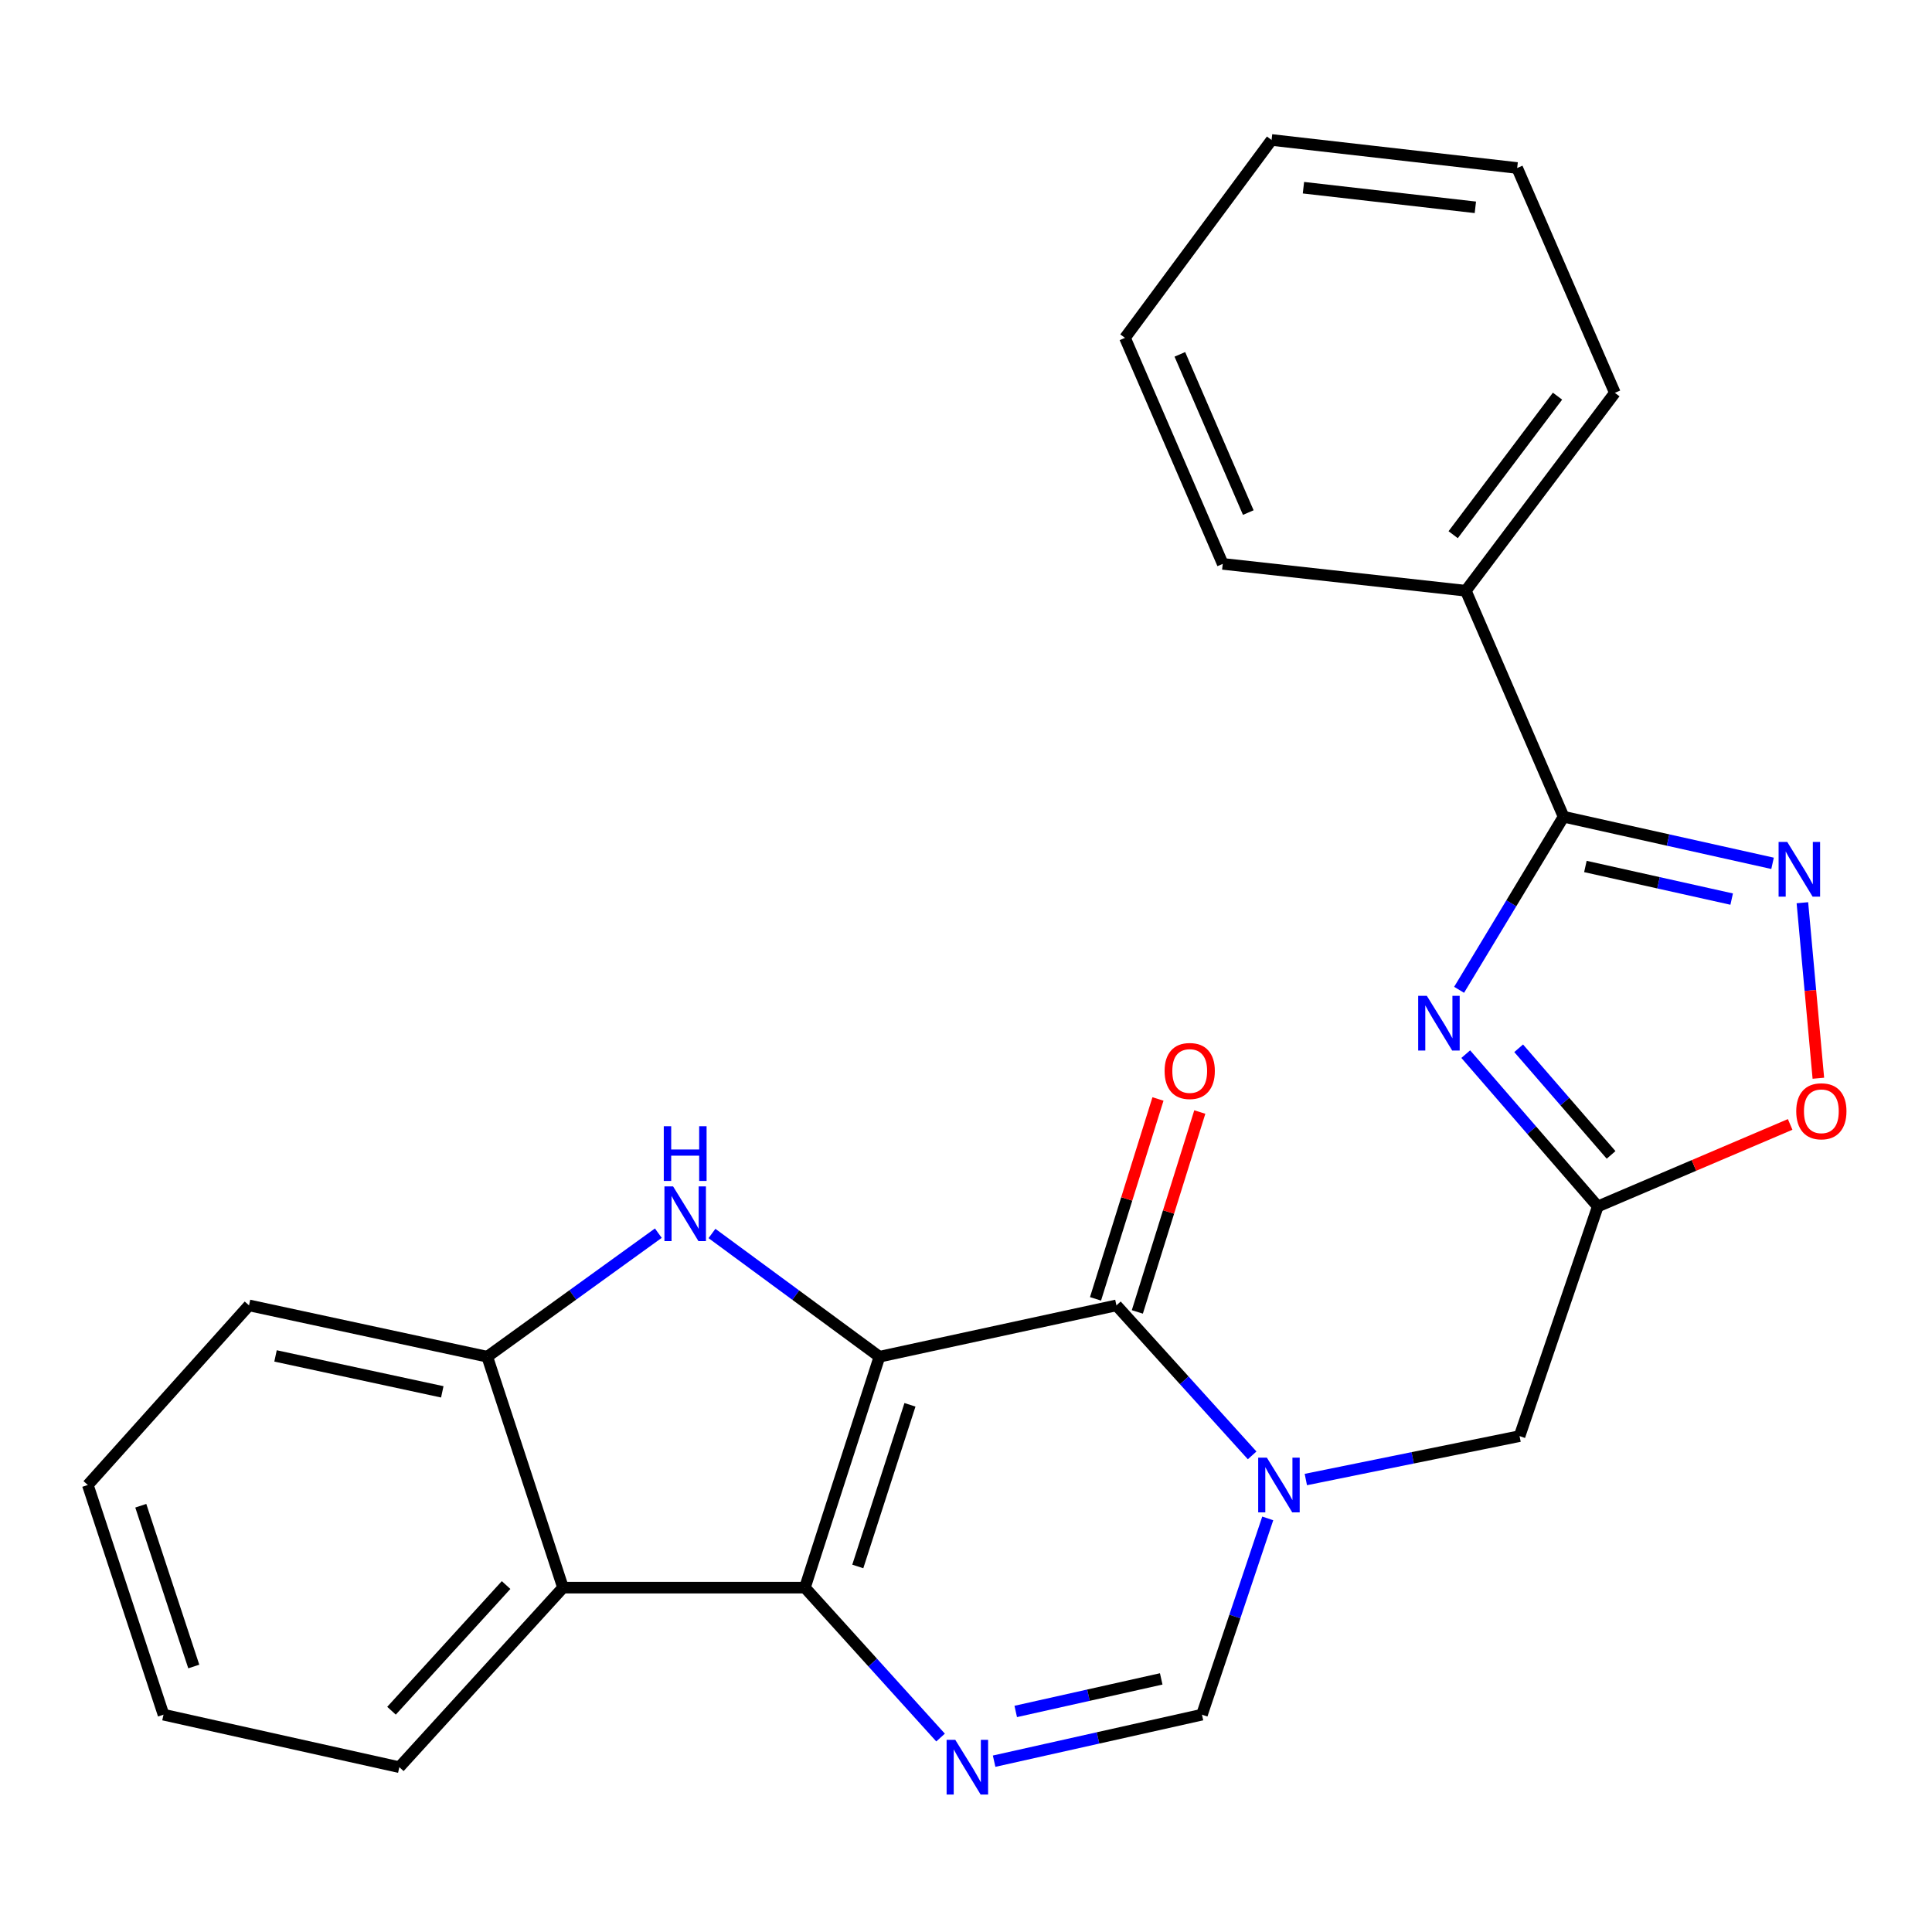<?xml version='1.0' encoding='iso-8859-1'?>
<svg version='1.1' baseProfile='full'
              xmlns='http://www.w3.org/2000/svg'
                      xmlns:rdkit='http://www.rdkit.org/xml'
                      xmlns:xlink='http://www.w3.org/1999/xlink'
                  xml:space='preserve'
width='1000px' height='1000px' viewBox='0 0 1000 1000'>
<!-- END OF HEADER -->
<rect style='opacity:1.0;fill:#FFFFFF;stroke:none' width='1000' height='1000' x='0' y='0'> </rect>
<path class='bond-0' d='M 455.2,702.236 L 416.623,821.759' style='fill:none;fill-rule:evenodd;stroke:#000000;stroke-width:6px;stroke-linecap:butt;stroke-linejoin:miter;stroke-opacity:1' />
<path class='bond-0' d='M 470.995,727.13 L 443.991,810.796' style='fill:none;fill-rule:evenodd;stroke:#000000;stroke-width:6px;stroke-linecap:butt;stroke-linejoin:miter;stroke-opacity:1' />
<path class='bond-1' d='M 455.2,702.236 L 577.86,675.665' style='fill:none;fill-rule:evenodd;stroke:#000000;stroke-width:6px;stroke-linecap:butt;stroke-linejoin:miter;stroke-opacity:1' />
<path class='bond-3' d='M 455.2,702.236 L 411.856,670.34' style='fill:none;fill-rule:evenodd;stroke:#000000;stroke-width:6px;stroke-linecap:butt;stroke-linejoin:miter;stroke-opacity:1' />
<path class='bond-3' d='M 411.856,670.34 L 368.511,638.444' style='fill:none;fill-rule:evenodd;stroke:#0000FF;stroke-width:6px;stroke-linecap:butt;stroke-linejoin:miter;stroke-opacity:1' />
<path class='bond-4' d='M 416.623,821.759 L 451.728,860.557' style='fill:none;fill-rule:evenodd;stroke:#000000;stroke-width:6px;stroke-linecap:butt;stroke-linejoin:miter;stroke-opacity:1' />
<path class='bond-4' d='M 451.728,860.557 L 486.833,899.354' style='fill:none;fill-rule:evenodd;stroke:#0000FF;stroke-width:6px;stroke-linecap:butt;stroke-linejoin:miter;stroke-opacity:1' />
<path class='bond-9' d='M 416.623,821.759 L 291.418,821.759' style='fill:none;fill-rule:evenodd;stroke:#000000;stroke-width:6px;stroke-linecap:butt;stroke-linejoin:miter;stroke-opacity:1' />
<path class='bond-2' d='M 577.86,675.665 L 612.984,714.481' style='fill:none;fill-rule:evenodd;stroke:#000000;stroke-width:6px;stroke-linecap:butt;stroke-linejoin:miter;stroke-opacity:1' />
<path class='bond-2' d='M 612.984,714.481 L 648.107,753.298' style='fill:none;fill-rule:evenodd;stroke:#0000FF;stroke-width:6px;stroke-linecap:butt;stroke-linejoin:miter;stroke-opacity:1' />
<path class='bond-14' d='M 588.683,679.047 L 604.847,627.317' style='fill:none;fill-rule:evenodd;stroke:#000000;stroke-width:6px;stroke-linecap:butt;stroke-linejoin:miter;stroke-opacity:1' />
<path class='bond-14' d='M 604.847,627.317 L 621.012,575.586' style='fill:none;fill-rule:evenodd;stroke:#FF0000;stroke-width:6px;stroke-linecap:butt;stroke-linejoin:miter;stroke-opacity:1' />
<path class='bond-14' d='M 567.038,672.284 L 583.202,620.553' style='fill:none;fill-rule:evenodd;stroke:#000000;stroke-width:6px;stroke-linecap:butt;stroke-linejoin:miter;stroke-opacity:1' />
<path class='bond-14' d='M 583.202,620.553 L 599.366,568.823' style='fill:none;fill-rule:evenodd;stroke:#FF0000;stroke-width:6px;stroke-linecap:butt;stroke-linejoin:miter;stroke-opacity:1' />
<path class='bond-10' d='M 656.184,785.925 L 639.158,836.718' style='fill:none;fill-rule:evenodd;stroke:#0000FF;stroke-width:6px;stroke-linecap:butt;stroke-linejoin:miter;stroke-opacity:1' />
<path class='bond-10' d='M 639.158,836.718 L 622.132,887.511' style='fill:none;fill-rule:evenodd;stroke:#000000;stroke-width:6px;stroke-linecap:butt;stroke-linejoin:miter;stroke-opacity:1' />
<path class='bond-13' d='M 675.898,765.804 L 731.209,754.568' style='fill:none;fill-rule:evenodd;stroke:#0000FF;stroke-width:6px;stroke-linecap:butt;stroke-linejoin:miter;stroke-opacity:1' />
<path class='bond-13' d='M 731.209,754.568 L 786.519,743.333' style='fill:none;fill-rule:evenodd;stroke:#000000;stroke-width:6px;stroke-linecap:butt;stroke-linejoin:miter;stroke-opacity:1' />
<path class='bond-11' d='M 340.751,638.282 L 296.474,670.259' style='fill:none;fill-rule:evenodd;stroke:#0000FF;stroke-width:6px;stroke-linecap:butt;stroke-linejoin:miter;stroke-opacity:1' />
<path class='bond-11' d='M 296.474,670.259 L 252.198,702.236' style='fill:none;fill-rule:evenodd;stroke:#000000;stroke-width:6px;stroke-linecap:butt;stroke-linejoin:miter;stroke-opacity:1' />
<path class='bond-26' d='M 514.557,911.587 L 568.344,899.549' style='fill:none;fill-rule:evenodd;stroke:#0000FF;stroke-width:6px;stroke-linecap:butt;stroke-linejoin:miter;stroke-opacity:1' />
<path class='bond-26' d='M 568.344,899.549 L 622.132,887.511' style='fill:none;fill-rule:evenodd;stroke:#000000;stroke-width:6px;stroke-linecap:butt;stroke-linejoin:miter;stroke-opacity:1' />
<path class='bond-26' d='M 525.74,885.845 L 563.392,877.419' style='fill:none;fill-rule:evenodd;stroke:#0000FF;stroke-width:6px;stroke-linecap:butt;stroke-linejoin:miter;stroke-opacity:1' />
<path class='bond-26' d='M 563.392,877.419 L 601.043,868.993' style='fill:none;fill-rule:evenodd;stroke:#000000;stroke-width:6px;stroke-linecap:butt;stroke-linejoin:miter;stroke-opacity:1' />
<path class='bond-5' d='M 758.67,545.618 L 792.84,585.035' style='fill:none;fill-rule:evenodd;stroke:#0000FF;stroke-width:6px;stroke-linecap:butt;stroke-linejoin:miter;stroke-opacity:1' />
<path class='bond-5' d='M 792.84,585.035 L 827.011,624.452' style='fill:none;fill-rule:evenodd;stroke:#000000;stroke-width:6px;stroke-linecap:butt;stroke-linejoin:miter;stroke-opacity:1' />
<path class='bond-5' d='M 786.056,542.589 L 809.976,570.181' style='fill:none;fill-rule:evenodd;stroke:#0000FF;stroke-width:6px;stroke-linecap:butt;stroke-linejoin:miter;stroke-opacity:1' />
<path class='bond-5' d='M 809.976,570.181 L 833.895,597.772' style='fill:none;fill-rule:evenodd;stroke:#000000;stroke-width:6px;stroke-linecap:butt;stroke-linejoin:miter;stroke-opacity:1' />
<path class='bond-6' d='M 755.224,512.328 L 782.267,467.532' style='fill:none;fill-rule:evenodd;stroke:#0000FF;stroke-width:6px;stroke-linecap:butt;stroke-linejoin:miter;stroke-opacity:1' />
<path class='bond-6' d='M 782.267,467.532 L 809.31,422.735' style='fill:none;fill-rule:evenodd;stroke:#000000;stroke-width:6px;stroke-linecap:butt;stroke-linejoin:miter;stroke-opacity:1' />
<path class='bond-15' d='M 809.31,422.735 L 758.701,305.769' style='fill:none;fill-rule:evenodd;stroke:#000000;stroke-width:6px;stroke-linecap:butt;stroke-linejoin:miter;stroke-opacity:1' />
<path class='bond-28' d='M 809.31,422.735 L 863.392,434.796' style='fill:none;fill-rule:evenodd;stroke:#000000;stroke-width:6px;stroke-linecap:butt;stroke-linejoin:miter;stroke-opacity:1' />
<path class='bond-28' d='M 863.392,434.796 L 917.474,446.856' style='fill:none;fill-rule:evenodd;stroke:#0000FF;stroke-width:6px;stroke-linecap:butt;stroke-linejoin:miter;stroke-opacity:1' />
<path class='bond-28' d='M 820.599,448.487 L 858.456,456.93' style='fill:none;fill-rule:evenodd;stroke:#000000;stroke-width:6px;stroke-linecap:butt;stroke-linejoin:miter;stroke-opacity:1' />
<path class='bond-28' d='M 858.456,456.93 L 896.314,465.372' style='fill:none;fill-rule:evenodd;stroke:#0000FF;stroke-width:6px;stroke-linecap:butt;stroke-linejoin:miter;stroke-opacity:1' />
<path class='bond-7' d='M 827.011,624.452 L 786.519,743.333' style='fill:none;fill-rule:evenodd;stroke:#000000;stroke-width:6px;stroke-linecap:butt;stroke-linejoin:miter;stroke-opacity:1' />
<path class='bond-12' d='M 827.011,624.452 L 876.798,603.225' style='fill:none;fill-rule:evenodd;stroke:#000000;stroke-width:6px;stroke-linecap:butt;stroke-linejoin:miter;stroke-opacity:1' />
<path class='bond-12' d='M 876.798,603.225 L 926.584,581.999' style='fill:none;fill-rule:evenodd;stroke:#FF0000;stroke-width:6px;stroke-linecap:butt;stroke-linejoin:miter;stroke-opacity:1' />
<path class='bond-8' d='M 932.914,467.25 L 937.047,512.669' style='fill:none;fill-rule:evenodd;stroke:#0000FF;stroke-width:6px;stroke-linecap:butt;stroke-linejoin:miter;stroke-opacity:1' />
<path class='bond-8' d='M 937.047,512.669 L 941.18,558.088' style='fill:none;fill-rule:evenodd;stroke:#FF0000;stroke-width:6px;stroke-linecap:butt;stroke-linejoin:miter;stroke-opacity:1' />
<path class='bond-16' d='M 291.418,821.759 L 206.692,914.687' style='fill:none;fill-rule:evenodd;stroke:#000000;stroke-width:6px;stroke-linecap:butt;stroke-linejoin:miter;stroke-opacity:1' />
<path class='bond-16' d='M 261.951,820.419 L 202.643,885.469' style='fill:none;fill-rule:evenodd;stroke:#000000;stroke-width:6px;stroke-linecap:butt;stroke-linejoin:miter;stroke-opacity:1' />
<path class='bond-25' d='M 291.418,821.759 L 252.198,702.236' style='fill:none;fill-rule:evenodd;stroke:#000000;stroke-width:6px;stroke-linecap:butt;stroke-linejoin:miter;stroke-opacity:1' />
<path class='bond-17' d='M 252.198,702.236 L 128.895,675.665' style='fill:none;fill-rule:evenodd;stroke:#000000;stroke-width:6px;stroke-linecap:butt;stroke-linejoin:miter;stroke-opacity:1' />
<path class='bond-17' d='M 228.926,720.419 L 142.614,701.82' style='fill:none;fill-rule:evenodd;stroke:#000000;stroke-width:6px;stroke-linecap:butt;stroke-linejoin:miter;stroke-opacity:1' />
<path class='bond-18' d='M 758.701,305.769 L 835.855,203.33' style='fill:none;fill-rule:evenodd;stroke:#000000;stroke-width:6px;stroke-linecap:butt;stroke-linejoin:miter;stroke-opacity:1' />
<path class='bond-18' d='M 752.16,276.76 L 806.167,205.053' style='fill:none;fill-rule:evenodd;stroke:#000000;stroke-width:6px;stroke-linecap:butt;stroke-linejoin:miter;stroke-opacity:1' />
<path class='bond-19' d='M 758.701,305.769 L 632.891,291.861' style='fill:none;fill-rule:evenodd;stroke:#000000;stroke-width:6px;stroke-linecap:butt;stroke-linejoin:miter;stroke-opacity:1' />
<path class='bond-20' d='M 206.692,914.687 L 84.636,887.511' style='fill:none;fill-rule:evenodd;stroke:#000000;stroke-width:6px;stroke-linecap:butt;stroke-linejoin:miter;stroke-opacity:1' />
<path class='bond-21' d='M 128.895,675.665 L 45.455,768.631' style='fill:none;fill-rule:evenodd;stroke:#000000;stroke-width:6px;stroke-linecap:butt;stroke-linejoin:miter;stroke-opacity:1' />
<path class='bond-23' d='M 835.855,203.33 L 785.284,86.956' style='fill:none;fill-rule:evenodd;stroke:#000000;stroke-width:6px;stroke-linecap:butt;stroke-linejoin:miter;stroke-opacity:1' />
<path class='bond-22' d='M 632.891,291.861 L 582.282,174.87' style='fill:none;fill-rule:evenodd;stroke:#000000;stroke-width:6px;stroke-linecap:butt;stroke-linejoin:miter;stroke-opacity:1' />
<path class='bond-22' d='M 646.113,265.308 L 610.687,183.415' style='fill:none;fill-rule:evenodd;stroke:#000000;stroke-width:6px;stroke-linecap:butt;stroke-linejoin:miter;stroke-opacity:1' />
<path class='bond-27' d='M 84.636,887.511 L 45.455,768.631' style='fill:none;fill-rule:evenodd;stroke:#000000;stroke-width:6px;stroke-linecap:butt;stroke-linejoin:miter;stroke-opacity:1' />
<path class='bond-27' d='M 100.297,862.581 L 72.87,779.364' style='fill:none;fill-rule:evenodd;stroke:#000000;stroke-width:6px;stroke-linecap:butt;stroke-linejoin:miter;stroke-opacity:1' />
<path class='bond-24' d='M 582.282,174.87 L 658.164,72.443' style='fill:none;fill-rule:evenodd;stroke:#000000;stroke-width:6px;stroke-linecap:butt;stroke-linejoin:miter;stroke-opacity:1' />
<path class='bond-29' d='M 785.284,86.956 L 658.164,72.443' style='fill:none;fill-rule:evenodd;stroke:#000000;stroke-width:6px;stroke-linecap:butt;stroke-linejoin:miter;stroke-opacity:1' />
<path class='bond-29' d='M 763.644,107.311 L 674.659,97.151' style='fill:none;fill-rule:evenodd;stroke:#000000;stroke-width:6px;stroke-linecap:butt;stroke-linejoin:miter;stroke-opacity:1' />
<path  class='atom-3' d='M 655.721 754.471
L 665.001 769.471
Q 665.921 770.951, 667.401 773.631
Q 668.881 776.311, 668.961 776.471
L 668.961 754.471
L 672.721 754.471
L 672.721 782.791
L 668.841 782.791
L 658.881 766.391
Q 657.721 764.471, 656.481 762.271
Q 655.281 760.071, 654.921 759.391
L 654.921 782.791
L 651.241 782.791
L 651.241 754.471
L 655.721 754.471
' fill='#0000FF'/>
<path  class='atom-4' d='M 348.39 614.084
L 357.67 629.084
Q 358.59 630.564, 360.07 633.244
Q 361.55 635.924, 361.63 636.084
L 361.63 614.084
L 365.39 614.084
L 365.39 642.404
L 361.51 642.404
L 351.55 626.004
Q 350.39 624.084, 349.15 621.884
Q 347.95 619.684, 347.59 619.004
L 347.59 642.404
L 343.91 642.404
L 343.91 614.084
L 348.39 614.084
' fill='#0000FF'/>
<path  class='atom-4' d='M 343.57 582.932
L 347.41 582.932
L 347.41 594.972
L 361.89 594.972
L 361.89 582.932
L 365.73 582.932
L 365.73 611.252
L 361.89 611.252
L 361.89 598.172
L 347.41 598.172
L 347.41 611.252
L 343.57 611.252
L 343.57 582.932
' fill='#0000FF'/>
<path  class='atom-5' d='M 494.446 900.527
L 503.726 915.527
Q 504.646 917.007, 506.126 919.687
Q 507.606 922.367, 507.686 922.527
L 507.686 900.527
L 511.446 900.527
L 511.446 928.847
L 507.566 928.847
L 497.606 912.447
Q 496.446 910.527, 495.206 908.327
Q 494.006 906.127, 493.646 905.447
L 493.646 928.847
L 489.966 928.847
L 489.966 900.527
L 494.446 900.527
' fill='#0000FF'/>
<path  class='atom-6' d='M 738.532 515.449
L 747.812 530.449
Q 748.732 531.929, 750.212 534.609
Q 751.692 537.289, 751.772 537.449
L 751.772 515.449
L 755.532 515.449
L 755.532 543.769
L 751.652 543.769
L 741.692 527.369
Q 740.532 525.449, 739.292 523.249
Q 738.092 521.049, 737.732 520.369
L 737.732 543.769
L 734.052 543.769
L 734.052 515.449
L 738.532 515.449
' fill='#0000FF'/>
<path  class='atom-9' d='M 925.08 435.788
L 934.36 450.788
Q 935.28 452.268, 936.76 454.948
Q 938.24 457.628, 938.32 457.788
L 938.32 435.788
L 942.08 435.788
L 942.08 464.108
L 938.2 464.108
L 928.24 447.708
Q 927.08 445.788, 925.84 443.588
Q 924.64 441.388, 924.28 440.708
L 924.28 464.108
L 920.6 464.108
L 920.6 435.788
L 925.08 435.788
' fill='#0000FF'/>
<path  class='atom-13' d='M 929.729 575.196
Q 929.729 568.396, 933.089 564.596
Q 936.449 560.796, 942.729 560.796
Q 949.009 560.796, 952.369 564.596
Q 955.729 568.396, 955.729 575.196
Q 955.729 582.076, 952.329 585.996
Q 948.929 589.876, 942.729 589.876
Q 936.489 589.876, 933.089 585.996
Q 929.729 582.116, 929.729 575.196
M 942.729 586.676
Q 947.049 586.676, 949.369 583.796
Q 951.729 580.876, 951.729 575.196
Q 951.729 569.636, 949.369 566.836
Q 947.049 563.996, 942.729 563.996
Q 938.409 563.996, 936.049 566.796
Q 933.729 569.596, 933.729 575.196
Q 933.729 580.916, 936.049 583.796
Q 938.409 586.676, 942.729 586.676
' fill='#FF0000'/>
<path  class='atom-15' d='M 602.795 554.345
Q 602.795 547.545, 606.155 543.745
Q 609.515 539.945, 615.795 539.945
Q 622.075 539.945, 625.435 543.745
Q 628.795 547.545, 628.795 554.345
Q 628.795 561.225, 625.395 565.145
Q 621.995 569.025, 615.795 569.025
Q 609.555 569.025, 606.155 565.145
Q 602.795 561.265, 602.795 554.345
M 615.795 565.825
Q 620.115 565.825, 622.435 562.945
Q 624.795 560.025, 624.795 554.345
Q 624.795 548.785, 622.435 545.985
Q 620.115 543.145, 615.795 543.145
Q 611.475 543.145, 609.115 545.945
Q 606.795 548.745, 606.795 554.345
Q 606.795 560.065, 609.115 562.945
Q 611.475 565.825, 615.795 565.825
' fill='#FF0000'/>
</svg>
